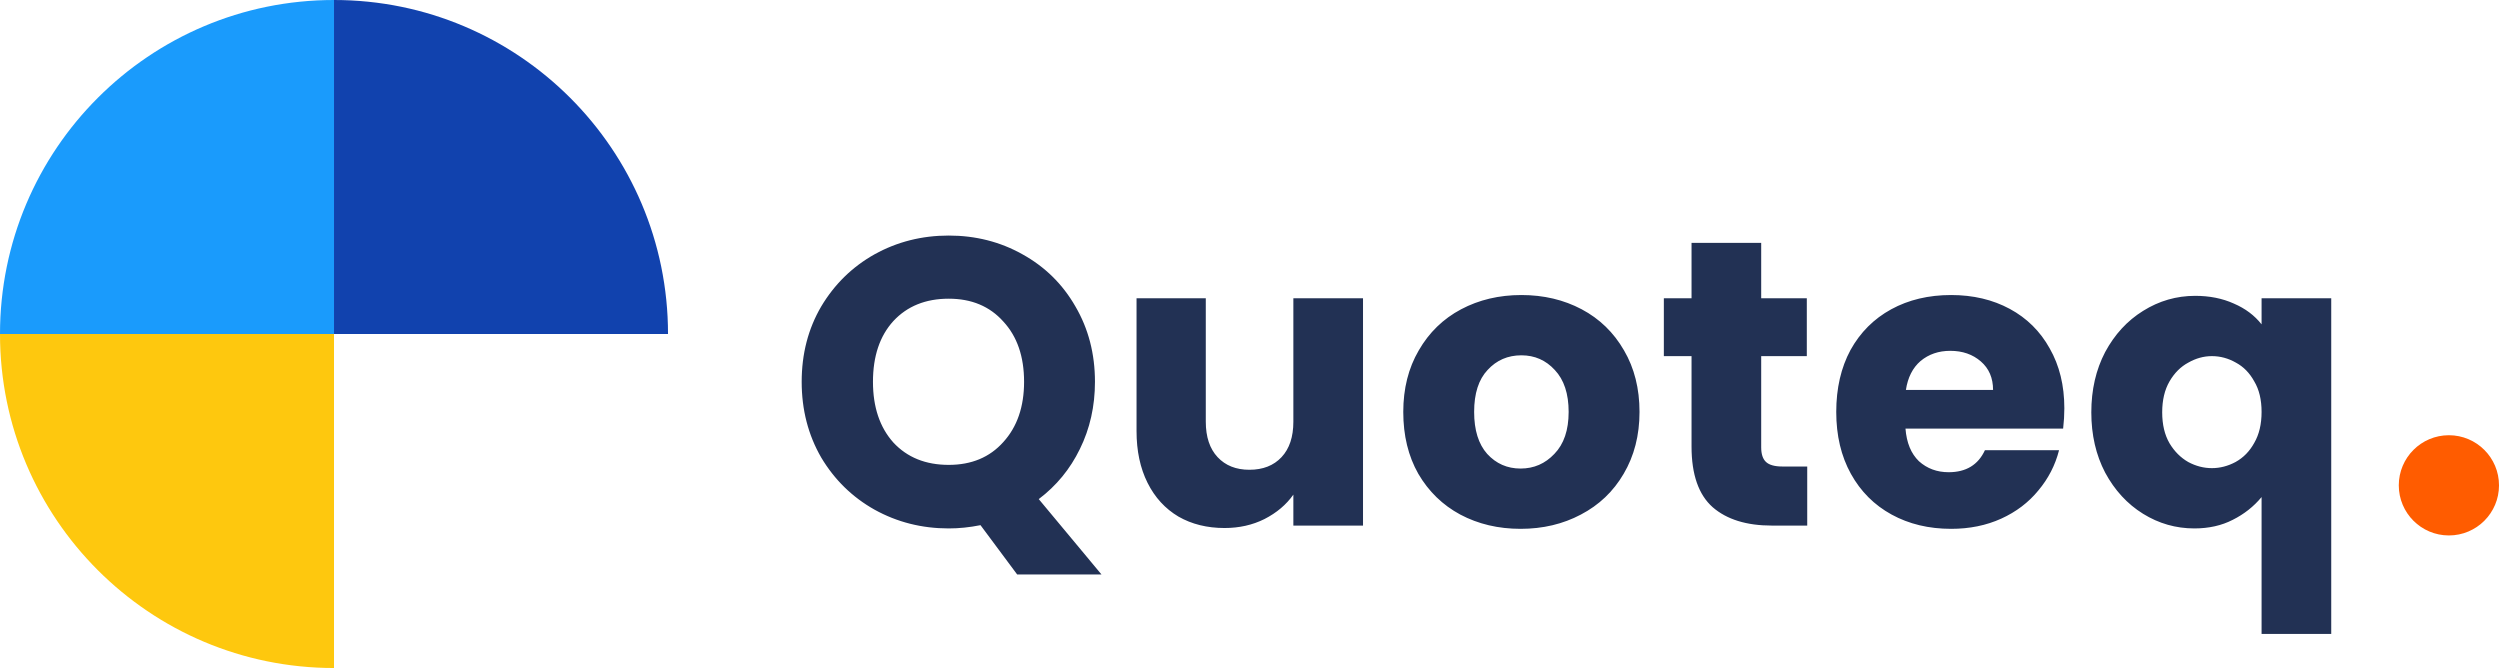 <svg width="247" height="66" viewBox="0 0 247 66" fill="none" xmlns="http://www.w3.org/2000/svg">
<path d="M0 33C0 14.775 14.775 0 33 0V33H0Z" fill="#1A9BFC"/>
<path d="M0 33C0 51.225 14.775 66 33 66V33H0Z" fill="#FEC80E"/>
<path d="M66 33C66 14.775 51.225 0 33 0V33H66Z" fill="#1142AE"/>
<path d="M100.495 56.756L96.873 51.886C95.8 52.101 94.754 52.209 93.734 52.209C91.078 52.209 88.637 51.591 86.41 50.357C84.21 49.123 82.452 47.406 81.138 45.206C79.85 42.979 79.206 40.484 79.206 37.721C79.206 34.957 79.85 32.475 81.138 30.276C82.452 28.076 84.21 26.358 86.41 25.124C88.637 23.89 91.078 23.273 93.734 23.273C96.39 23.273 98.818 23.89 101.018 25.124C103.245 26.358 104.989 28.076 106.25 30.276C107.538 32.475 108.182 34.957 108.182 37.721C108.182 40.135 107.685 42.349 106.693 44.361C105.727 46.346 104.372 47.996 102.628 49.311L108.826 56.756H100.495ZM86.249 37.721C86.249 40.216 86.919 42.215 88.261 43.717C89.629 45.193 91.454 45.93 93.734 45.93C95.988 45.93 97.785 45.179 99.127 43.677C100.495 42.174 101.179 40.189 101.179 37.721C101.179 35.225 100.495 33.24 99.127 31.765C97.785 30.262 95.988 29.511 93.734 29.511C91.454 29.511 89.629 30.249 88.261 31.724C86.919 33.2 86.249 35.199 86.249 37.721ZM134.666 29.471V51.927H127.784V48.868C127.086 49.861 126.134 50.666 124.927 51.283C123.746 51.873 122.432 52.168 120.983 52.168C119.266 52.168 117.75 51.793 116.435 51.041C115.121 50.263 114.101 49.15 113.377 47.701C112.652 46.252 112.29 44.549 112.29 42.59V29.471H119.132V41.665C119.132 43.167 119.521 44.334 120.299 45.166C121.077 45.998 122.123 46.413 123.438 46.413C124.779 46.413 125.839 45.998 126.617 45.166C127.395 44.334 127.784 43.167 127.784 41.665V29.471H134.666ZM150.233 52.249C148.033 52.249 146.048 51.779 144.277 50.84C142.533 49.901 141.151 48.56 140.132 46.816C139.139 45.072 138.643 43.033 138.643 40.699C138.643 38.391 139.153 36.366 140.172 34.622C141.192 32.851 142.587 31.496 144.358 30.557C146.128 29.618 148.114 29.149 150.314 29.149C152.514 29.149 154.499 29.618 156.27 30.557C158.04 31.496 159.436 32.851 160.455 34.622C161.475 36.366 161.984 38.391 161.984 40.699C161.984 43.006 161.461 45.045 160.415 46.816C159.395 48.56 157.987 49.901 156.189 50.84C154.418 51.779 152.433 52.249 150.233 52.249ZM150.233 46.293C151.548 46.293 152.661 45.81 153.573 44.844C154.512 43.878 154.982 42.496 154.982 40.699C154.982 38.901 154.526 37.519 153.614 36.554C152.728 35.588 151.628 35.105 150.314 35.105C148.972 35.105 147.859 35.588 146.973 36.554C146.088 37.493 145.645 38.874 145.645 40.699C145.645 42.496 146.075 43.878 146.933 44.844C147.818 45.81 148.918 46.293 150.233 46.293ZM178.554 46.091V51.927H175.052C172.557 51.927 170.612 51.323 169.217 50.116C167.822 48.882 167.124 46.883 167.124 44.119V35.185H164.388V29.471H167.124V23.997H174.006V29.471H178.513V35.185H174.006V44.2C174.006 44.871 174.167 45.354 174.489 45.649C174.811 45.944 175.347 46.091 176.099 46.091H178.554ZM203.957 40.337C203.957 40.98 203.917 41.651 203.837 42.349H188.262C188.37 43.744 188.812 44.817 189.59 45.568C190.395 46.293 191.375 46.655 192.528 46.655C194.245 46.655 195.439 45.93 196.11 44.482H203.434C203.059 45.957 202.375 47.285 201.382 48.466C200.416 49.646 199.195 50.572 197.72 51.243C196.244 51.913 194.594 52.249 192.77 52.249C190.57 52.249 188.611 51.779 186.894 50.84C185.177 49.901 183.836 48.56 182.87 46.816C181.904 45.072 181.421 43.033 181.421 40.699C181.421 38.365 181.89 36.325 182.829 34.582C183.795 32.838 185.137 31.496 186.854 30.557C188.571 29.618 190.543 29.149 192.77 29.149C194.943 29.149 196.875 29.605 198.565 30.517C200.255 31.429 201.57 32.73 202.509 34.421C203.475 36.111 203.957 38.083 203.957 40.337ZM196.915 38.526C196.915 37.345 196.512 36.406 195.707 35.709C194.903 35.011 193.897 34.662 192.689 34.662C191.536 34.662 190.556 34.998 189.751 35.668C188.973 36.339 188.49 37.291 188.303 38.526H196.915ZM206.622 40.739C206.622 38.512 207.078 36.527 207.99 34.783C208.929 33.039 210.177 31.684 211.733 30.718C213.316 29.726 215.033 29.229 216.884 29.229C218.306 29.229 219.581 29.484 220.707 29.994C221.834 30.477 222.746 31.161 223.444 32.046V29.471H230.326V62.632H223.444V49.11C222.666 50.049 221.714 50.8 220.587 51.363C219.487 51.927 218.226 52.209 216.804 52.209C214.979 52.209 213.289 51.725 211.733 50.76C210.177 49.794 208.929 48.439 207.99 46.695C207.078 44.951 206.622 42.966 206.622 40.739ZM223.444 40.699C223.444 39.491 223.203 38.485 222.72 37.68C222.264 36.849 221.66 36.232 220.909 35.829C220.157 35.4 219.366 35.185 218.534 35.185C217.729 35.185 216.951 35.4 216.2 35.829C215.449 36.232 214.832 36.849 214.349 37.68C213.866 38.512 213.625 39.532 213.625 40.739C213.625 41.946 213.866 42.966 214.349 43.797C214.832 44.602 215.449 45.219 216.2 45.649C216.951 46.051 217.729 46.252 218.534 46.252C219.339 46.252 220.117 46.051 220.868 45.649C221.646 45.219 222.264 44.589 222.72 43.757C223.203 42.925 223.444 41.906 223.444 40.699Z" fill="#223154"/>
<circle cx="241.951" cy="47.951" r="4.951" fill="#FF5C00"/>
</svg>
